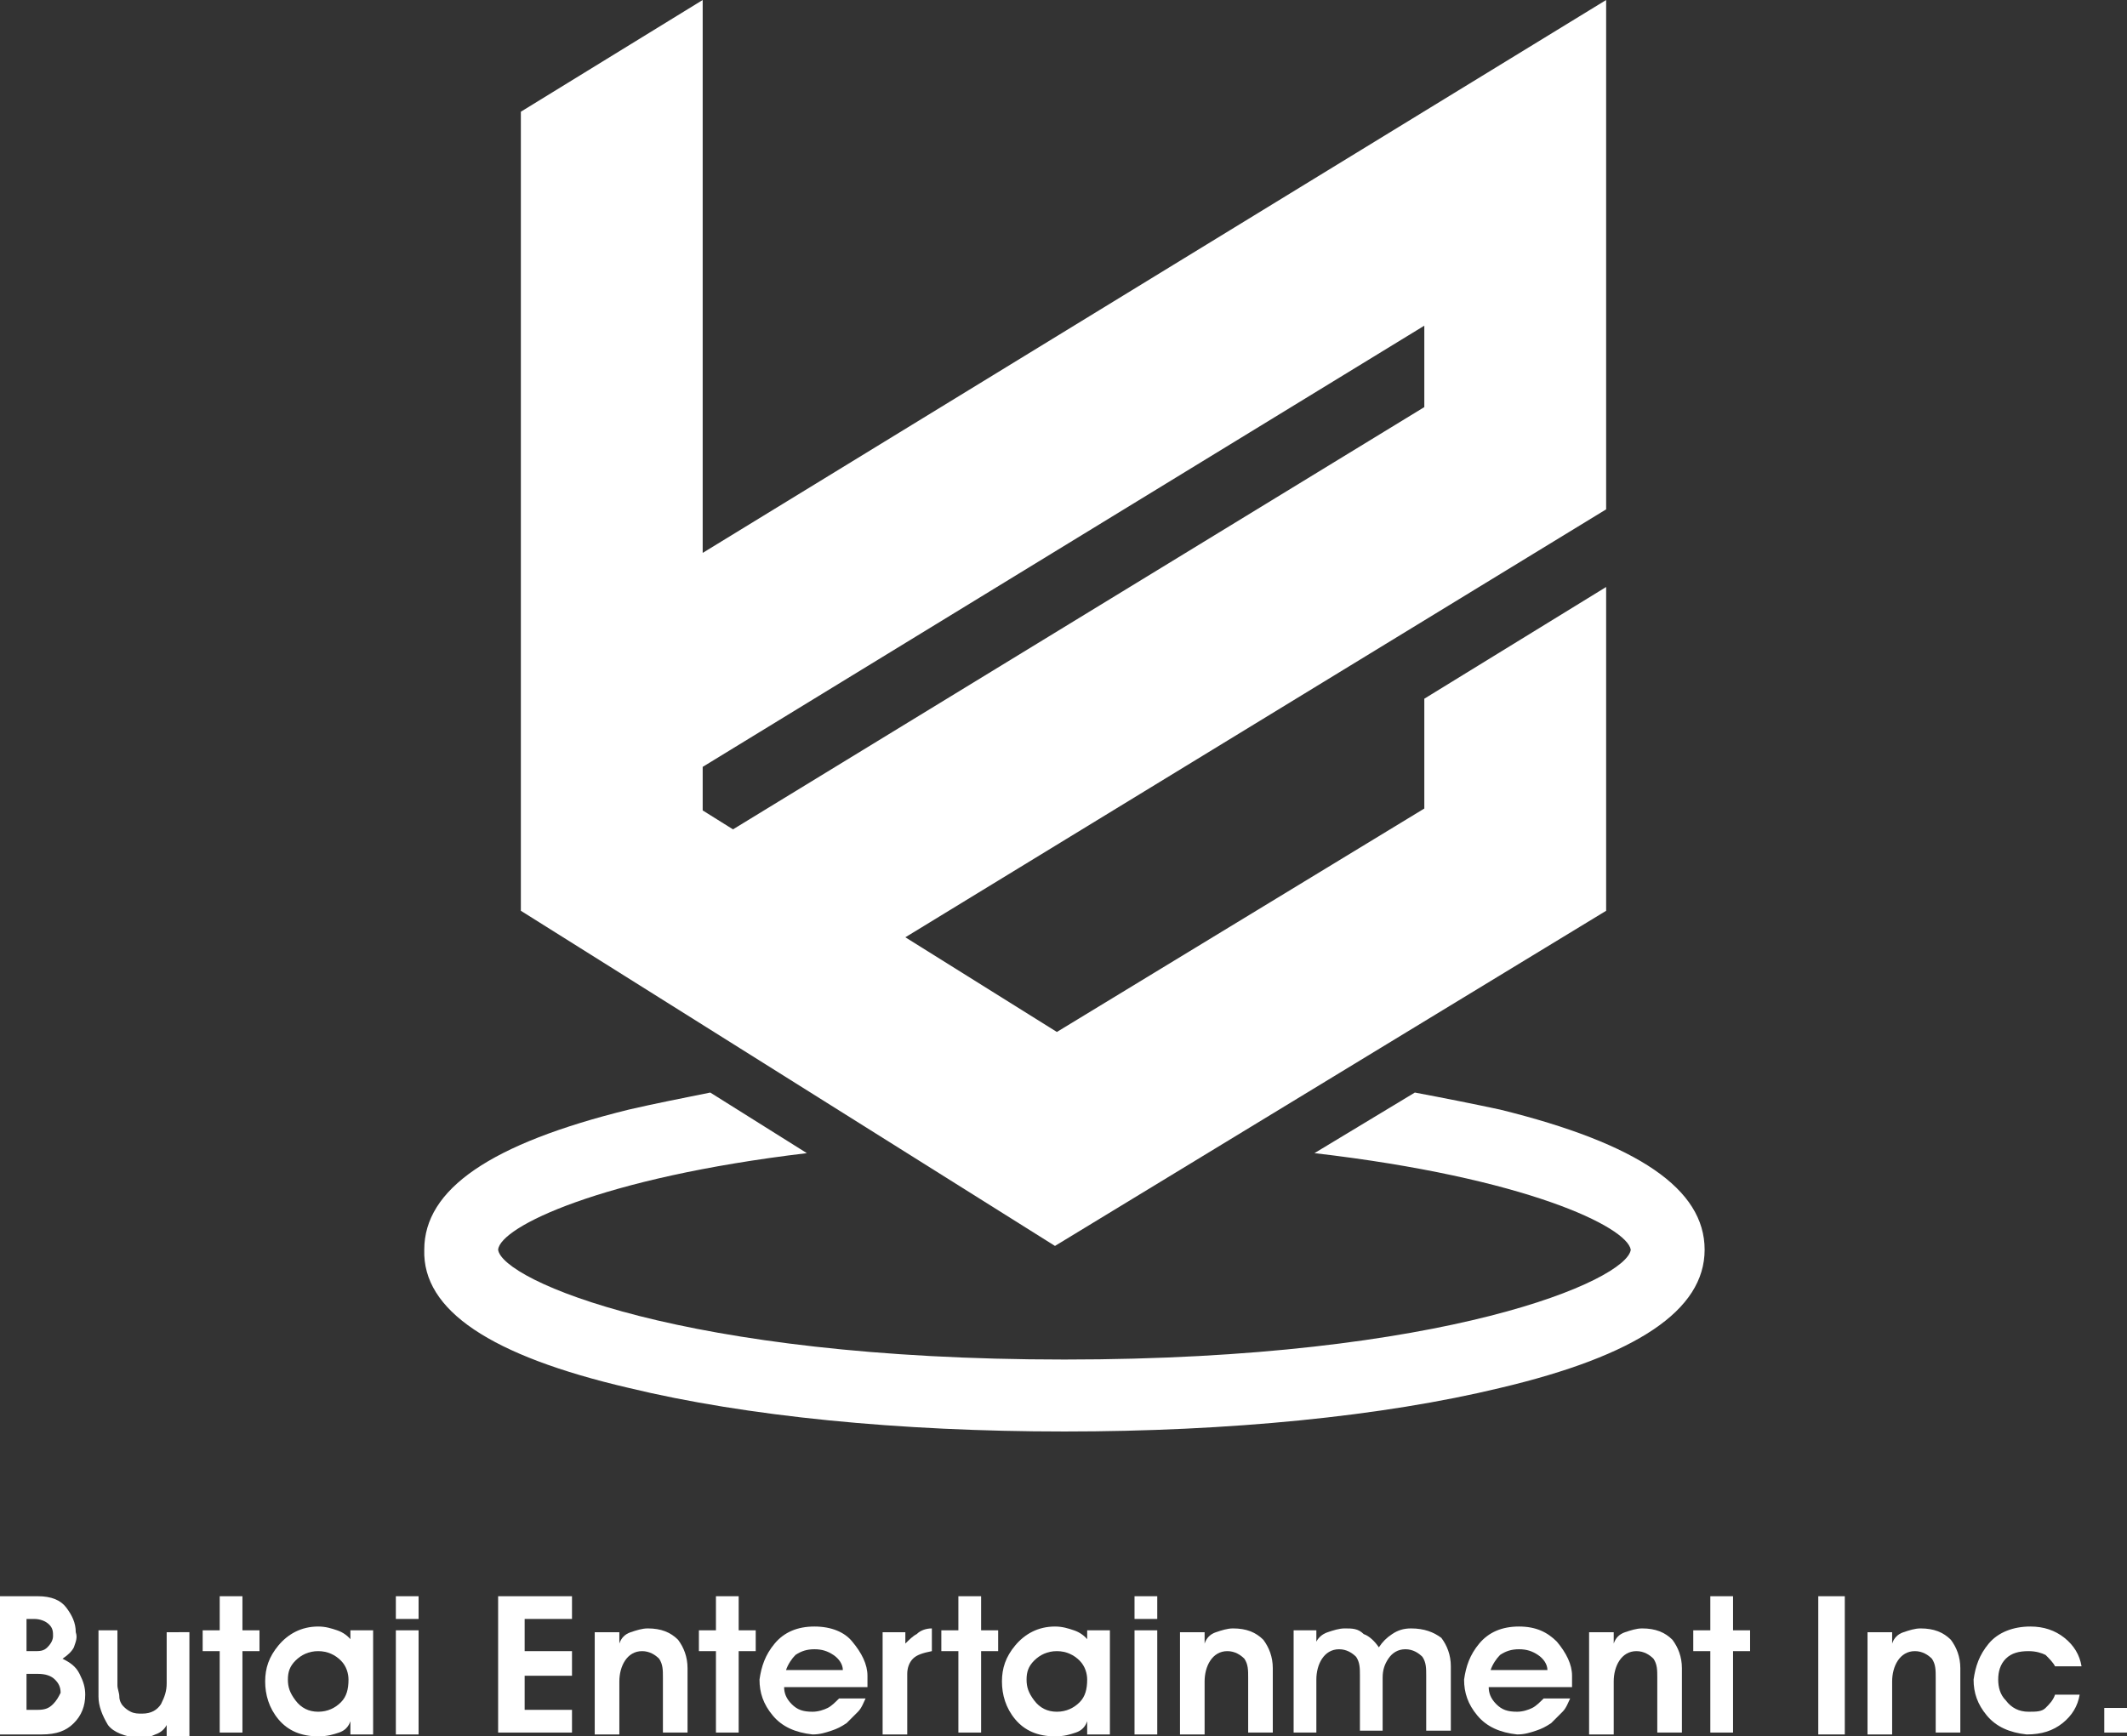 <?xml version="1.0" encoding="utf-8"?>
<!-- Generator: Adobe Illustrator 26.5.0, SVG Export Plug-In . SVG Version: 6.00 Build 0)  -->
<svg version="1.1" id="レイヤー_1" xmlns="http://www.w3.org/2000/svg" xmlns:xlink="http://www.w3.org/1999/xlink" x="0px"
	 y="0px" viewBox="0 0 112.3 91.7" style="enable-background:new 0 0 112.3 91.7;" xml:space="preserve">
<rect x="0" y="0" width="112.3" height="91.7" fill="#333333" stroke="none"/>
<style type="text/css">
	.st0{fill:#FFFFFF;}
</style>
<g>
	<path class="st0" d="M33.2,73.3c6.2,1.5,14.3,2.3,23,2.3s16.8-0.8,23-2.3C86.4,71.6,90,69.2,90,66c0-3.2-3.5-5.6-10.8-7.4
		c-1.4-0.3-2.9-0.6-4.5-0.9l-5.3,3.2c11.2,1.3,16.5,3.9,16.7,5.1c-0.2,1.6-9.7,5.8-29.9,5.8c-20.2,0-29.7-4.2-29.9-5.8
		c0.1-1.2,5.4-3.8,16.3-5.1l-5.1-3.2c-1.5,0.3-3,0.6-4.3,0.9c-7.3,1.8-10.8,4.2-10.8,7.4C22.3,69.2,25.9,71.6,33.2,73.3z"/>
	<path class="st0" d="M84.8,48.1V31l-9.6,5.9v5.8L55.8,54.5l-8-5l37-22.6V0L37.1,29.2V0l-9.6,5.9v42.2l28.2,17.7L84.8,48.1z
		 M75.2,17.2v4.3L38.7,43.8l-1.6-1v-2.3L75.2,17.2z"/>
	<g>
		<path class="st0" d="M3.3,87.6c0.3-0.2,0.5-0.4,0.6-0.6c0.1-0.3,0.2-0.5,0.1-0.8c0-0.5-0.2-0.9-0.5-1.3c-0.3-0.4-0.8-0.6-1.5-0.6
			H0v7.3h2.2c0.8,0,1.3-0.2,1.7-0.6c0.4-0.4,0.6-0.9,0.6-1.5c0-0.4-0.1-0.7-0.3-1.1C4,88,3.7,87.8,3.3,87.6z M1.4,85.5h0.4
			c0.3,0,0.6,0.1,0.8,0.3c0.2,0.2,0.2,0.4,0.2,0.6c0,0.2-0.1,0.4-0.3,0.6c-0.2,0.2-0.4,0.2-0.7,0.2H1.4V85.5z M2.8,90
			c-0.2,0.2-0.4,0.3-0.8,0.3H1.4v-1.9h0.6c0.4,0,0.7,0.1,0.9,0.3c0.2,0.2,0.3,0.4,0.3,0.7C3.1,89.6,3,89.8,2.8,90z"/>
		<path class="st0" d="M8.8,88.9c0,0.4-0.1,0.7-0.3,1.1c-0.2,0.3-0.5,0.5-1,0.5c-0.2,0-0.4,0-0.6-0.1c-0.2-0.1-0.3-0.2-0.4-0.3
			c-0.1-0.1-0.2-0.3-0.2-0.5c0-0.2-0.1-0.4-0.1-0.6v-2.9H5.2v3.5c0,0.5,0.2,1,0.5,1.5c0.3,0.4,0.9,0.6,1.6,0.7
			c0.4,0,0.7-0.1,0.9-0.2c0.3-0.1,0.5-0.3,0.6-0.5v0.6H10v-5.5H8.8V88.9z"/>
		<polygon class="st0" points="12.8,84.3 11.6,84.3 11.6,86.1 10.7,86.1 10.7,87.2 11.6,87.2 11.6,91.5 12.8,91.5 12.8,87.2 
			13.7,87.2 13.7,86.1 12.8,86.1 		"/>
		<path class="st0" d="M18.6,86.7c-0.2-0.3-0.5-0.5-0.8-0.6c-0.3-0.1-0.6-0.2-1-0.2c-0.9,0-1.6,0.4-2.1,1c-0.5,0.6-0.7,1.2-0.7,1.9
			c0,0.7,0.2,1.4,0.7,2c0.5,0.6,1.2,0.9,2.1,0.9c0.5,0,0.8-0.1,1.1-0.2c0.3-0.1,0.5-0.3,0.6-0.6v0.7h1.2v-5.5h-1.2V86.7z M18,89.9
			c-0.3,0.3-0.7,0.5-1.2,0.5c-0.5,0-0.9-0.2-1.2-0.6c-0.3-0.4-0.4-0.7-0.4-1.1c0-0.4,0.1-0.7,0.4-1c0.3-0.3,0.7-0.5,1.2-0.5
			c0.5,0,0.9,0.2,1.2,0.5c0.3,0.3,0.4,0.7,0.4,1C18.4,89.2,18.3,89.6,18,89.9z"/>
		<rect x="20.9" y="84.3" class="st0" width="1.2" height="1.2"/>
		<rect x="20.9" y="86.1" class="st0" width="1.2" height="5.5"/>
		<polygon class="st0" points="26.3,91.5 30.2,91.5 30.2,90.3 27.7,90.3 27.7,88.5 30.2,88.5 30.2,87.2 27.7,87.2 27.7,85.5 
			30.2,85.5 30.2,84.3 26.3,84.3 		"/>
		<path class="st0" d="M34.2,86c-0.3,0-0.6,0.1-0.9,0.2c-0.3,0.1-0.5,0.3-0.6,0.6v-0.6h-1.3v5.4h1.3v-2.8c0-0.4,0.1-0.8,0.3-1.1
			c0.2-0.3,0.5-0.5,0.9-0.5c0.4,0,0.7,0.2,0.9,0.4c0.2,0.3,0.2,0.6,0.2,1v2.9h1.3v-3.4c0-0.6-0.2-1.1-0.5-1.5
			C35.4,86.2,34.9,86,34.2,86z"/>
		<polygon class="st0" points="39,84.3 37.8,84.3 37.8,86.1 36.9,86.1 36.9,87.2 37.8,87.2 37.8,91.5 39,91.5 39,87.2 39.9,87.2 
			39.9,86.1 39,86.1 		"/>
		<path class="st0" d="M43,85.9c-0.9,0-1.6,0.3-2.1,0.9c-0.5,0.6-0.7,1.2-0.8,1.9c0,0.7,0.2,1.3,0.7,1.9c0.5,0.6,1.2,0.9,2.1,1
			c0.4,0,0.7-0.1,1-0.2c0.3-0.1,0.5-0.2,0.8-0.4c0.2-0.2,0.4-0.4,0.6-0.6c0.2-0.2,0.3-0.5,0.4-0.7h-1.4c-0.2,0.2-0.4,0.4-0.6,0.5
			c-0.2,0.1-0.5,0.2-0.8,0.2c-0.5,0-0.8-0.1-1.1-0.4c-0.3-0.3-0.4-0.6-0.4-0.9h4.4v-0.6c0-0.6-0.3-1.2-0.8-1.8
			C44.6,86.2,43.9,85.9,43,85.9z M41.5,88.2c0.1-0.3,0.3-0.6,0.5-0.8c0.3-0.2,0.6-0.3,1-0.3c0.4,0,0.7,0.1,1,0.3
			c0.3,0.2,0.5,0.5,0.5,0.8H41.5z"/>
		<path class="st0" d="M47.8,86.8v-0.6h-1.2v5.4h1.3v-3.2c0-0.3,0.1-0.6,0.3-0.8c0.2-0.2,0.5-0.3,1-0.4V86c-0.3,0-0.6,0.1-0.8,0.3
			C48.2,86.4,48,86.6,47.8,86.8z"/>
		<polygon class="st0" points="51.8,84.3 50.6,84.3 50.6,86.1 49.7,86.1 49.7,87.2 50.6,87.2 50.6,91.5 51.8,91.5 51.8,87.2 
			52.7,87.2 52.7,86.1 51.8,86.1 		"/>
		<path class="st0" d="M57.5,86.7c-0.2-0.3-0.5-0.5-0.8-0.6c-0.3-0.1-0.6-0.2-1-0.2c-0.9,0-1.6,0.4-2.1,1c-0.5,0.6-0.7,1.2-0.7,1.9
			c0,0.7,0.2,1.4,0.7,2c0.5,0.6,1.2,0.9,2.1,0.9c0.5,0,0.8-0.1,1.1-0.2c0.3-0.1,0.5-0.3,0.6-0.6v0.7h1.2v-5.5h-1.2V86.7z M57,89.9
			c-0.3,0.3-0.7,0.5-1.2,0.5c-0.5,0-0.9-0.2-1.2-0.6c-0.3-0.4-0.4-0.7-0.4-1.1c0-0.4,0.1-0.7,0.4-1c0.3-0.3,0.7-0.5,1.2-0.5
			c0.5,0,0.9,0.2,1.2,0.5c0.3,0.3,0.4,0.7,0.4,1C57.4,89.2,57.3,89.6,57,89.9z"/>
		<rect x="59.9" y="86.1" class="st0" width="1.2" height="5.5"/>
		<rect x="59.9" y="84.3" class="st0" width="1.2" height="1.2"/>
		<path class="st0" d="M65.1,86c-0.3,0-0.6,0.1-0.9,0.2c-0.3,0.1-0.5,0.3-0.6,0.6v-0.6h-1.3v5.4h1.3v-2.8c0-0.4,0.1-0.8,0.3-1.1
			c0.2-0.3,0.5-0.5,0.9-0.5c0.4,0,0.7,0.2,0.9,0.4c0.2,0.3,0.2,0.6,0.2,1v2.9h1.3v-3.4c0-0.6-0.2-1.1-0.5-1.5
			C66.3,86.2,65.8,86,65.1,86z"/>
		<path class="st0" d="M74.5,86c-0.4,0-0.7,0.1-1,0.3c-0.3,0.2-0.5,0.4-0.7,0.7c-0.2-0.3-0.5-0.6-0.8-0.7C71.7,86,71.4,86,71,86
			c-0.3,0-0.6,0.1-0.9,0.2c-0.3,0.1-0.5,0.3-0.6,0.5v-0.6h-1.2v5.4h1.2v-2.8c0-0.4,0.1-0.8,0.3-1.1c0.2-0.3,0.5-0.5,0.9-0.5
			c0.4,0,0.7,0.2,0.9,0.4c0.2,0.3,0.2,0.6,0.2,1v2.9H73v-2.8c0-0.4,0.1-0.7,0.3-1c0.2-0.3,0.5-0.5,0.9-0.5c0.4,0,0.7,0.2,0.9,0.4
			c0.2,0.3,0.2,0.6,0.2,1v2.9h1.3v-3.4c0-0.6-0.2-1.1-0.5-1.5C75.7,86.2,75.2,86,74.5,86z"/>
		<path class="st0" d="M80.2,85.9c-0.9,0-1.6,0.3-2.1,0.9c-0.5,0.6-0.7,1.2-0.8,1.9c0,0.7,0.2,1.3,0.7,1.9c0.5,0.6,1.2,0.9,2.1,1
			c0.4,0,0.7-0.1,1-0.2c0.3-0.1,0.5-0.2,0.8-0.4c0.2-0.2,0.4-0.4,0.6-0.6c0.2-0.2,0.3-0.5,0.4-0.7h-1.4c-0.2,0.2-0.4,0.4-0.6,0.5
			c-0.2,0.1-0.5,0.2-0.8,0.2c-0.5,0-0.8-0.1-1.1-0.4c-0.3-0.3-0.4-0.6-0.4-0.9h4.4v-0.6c0-0.6-0.3-1.2-0.8-1.8
			C81.7,86.2,81.1,85.9,80.2,85.9z M78.7,88.2c0.1-0.3,0.3-0.6,0.5-0.8c0.3-0.2,0.6-0.3,1-0.3c0.4,0,0.7,0.1,1,0.3
			c0.3,0.2,0.5,0.5,0.5,0.8H78.7z"/>
		<path class="st0" d="M86.7,86c-0.3,0-0.6,0.1-0.9,0.2c-0.3,0.1-0.5,0.3-0.6,0.6v-0.6h-1.3v5.4h1.3v-2.8c0-0.4,0.1-0.8,0.3-1.1
			c0.2-0.3,0.5-0.5,0.9-0.5c0.4,0,0.7,0.2,0.9,0.4c0.2,0.3,0.2,0.6,0.2,1v2.9h1.3v-3.4c0-0.6-0.2-1.1-0.5-1.5
			C87.9,86.2,87.4,86,86.7,86z"/>
		<polygon class="st0" points="91.5,84.3 90.3,84.3 90.3,86.1 89.4,86.1 89.4,87.2 90.3,87.2 90.3,91.5 91.5,91.5 91.5,87.2 
			92.4,87.2 92.4,86.1 91.5,86.1 		"/>
		<rect x="96" y="84.3" class="st0" width="1.4" height="7.3"/>
		<path class="st0" d="M101.4,86c-0.3,0-0.6,0.1-0.9,0.2c-0.3,0.1-0.5,0.3-0.6,0.6v-0.6h-1.3v5.4h1.3v-2.8c0-0.4,0.1-0.8,0.3-1.1
			c0.2-0.3,0.5-0.5,0.9-0.5c0.4,0,0.7,0.2,0.9,0.4c0.2,0.3,0.2,0.6,0.2,1v2.9h1.3v-3.4c0-0.6-0.2-1.1-0.5-1.5
			C102.6,86.2,102.1,86,101.4,86z"/>
		<path class="st0" d="M107.1,87.2c0.4,0,0.7,0.1,0.9,0.2c0.2,0.2,0.4,0.4,0.5,0.6h1.4c-0.1-0.6-0.4-1.1-0.9-1.5
			c-0.5-0.4-1.1-0.6-1.8-0.6c-0.9,0-1.7,0.3-2.2,0.9c-0.5,0.6-0.7,1.2-0.8,1.9c0,0.7,0.2,1.3,0.7,1.9c0.5,0.6,1.2,0.9,2.1,1
			c0.8,0,1.4-0.2,1.9-0.6c0.5-0.4,0.8-0.9,0.9-1.5h-1.3c-0.1,0.3-0.3,0.5-0.5,0.7c-0.2,0.2-0.5,0.2-0.9,0.2c-0.5,0-0.9-0.2-1.2-0.6
			c-0.3-0.3-0.4-0.7-0.4-1.1c0-0.4,0.1-0.8,0.4-1.1C106.2,87.3,106.6,87.2,107.1,87.2z"/>
		<rect x="111.1" y="90.2" class="st0" width="1.3" height="1.3"/>
	</g>
</g>
</svg>

